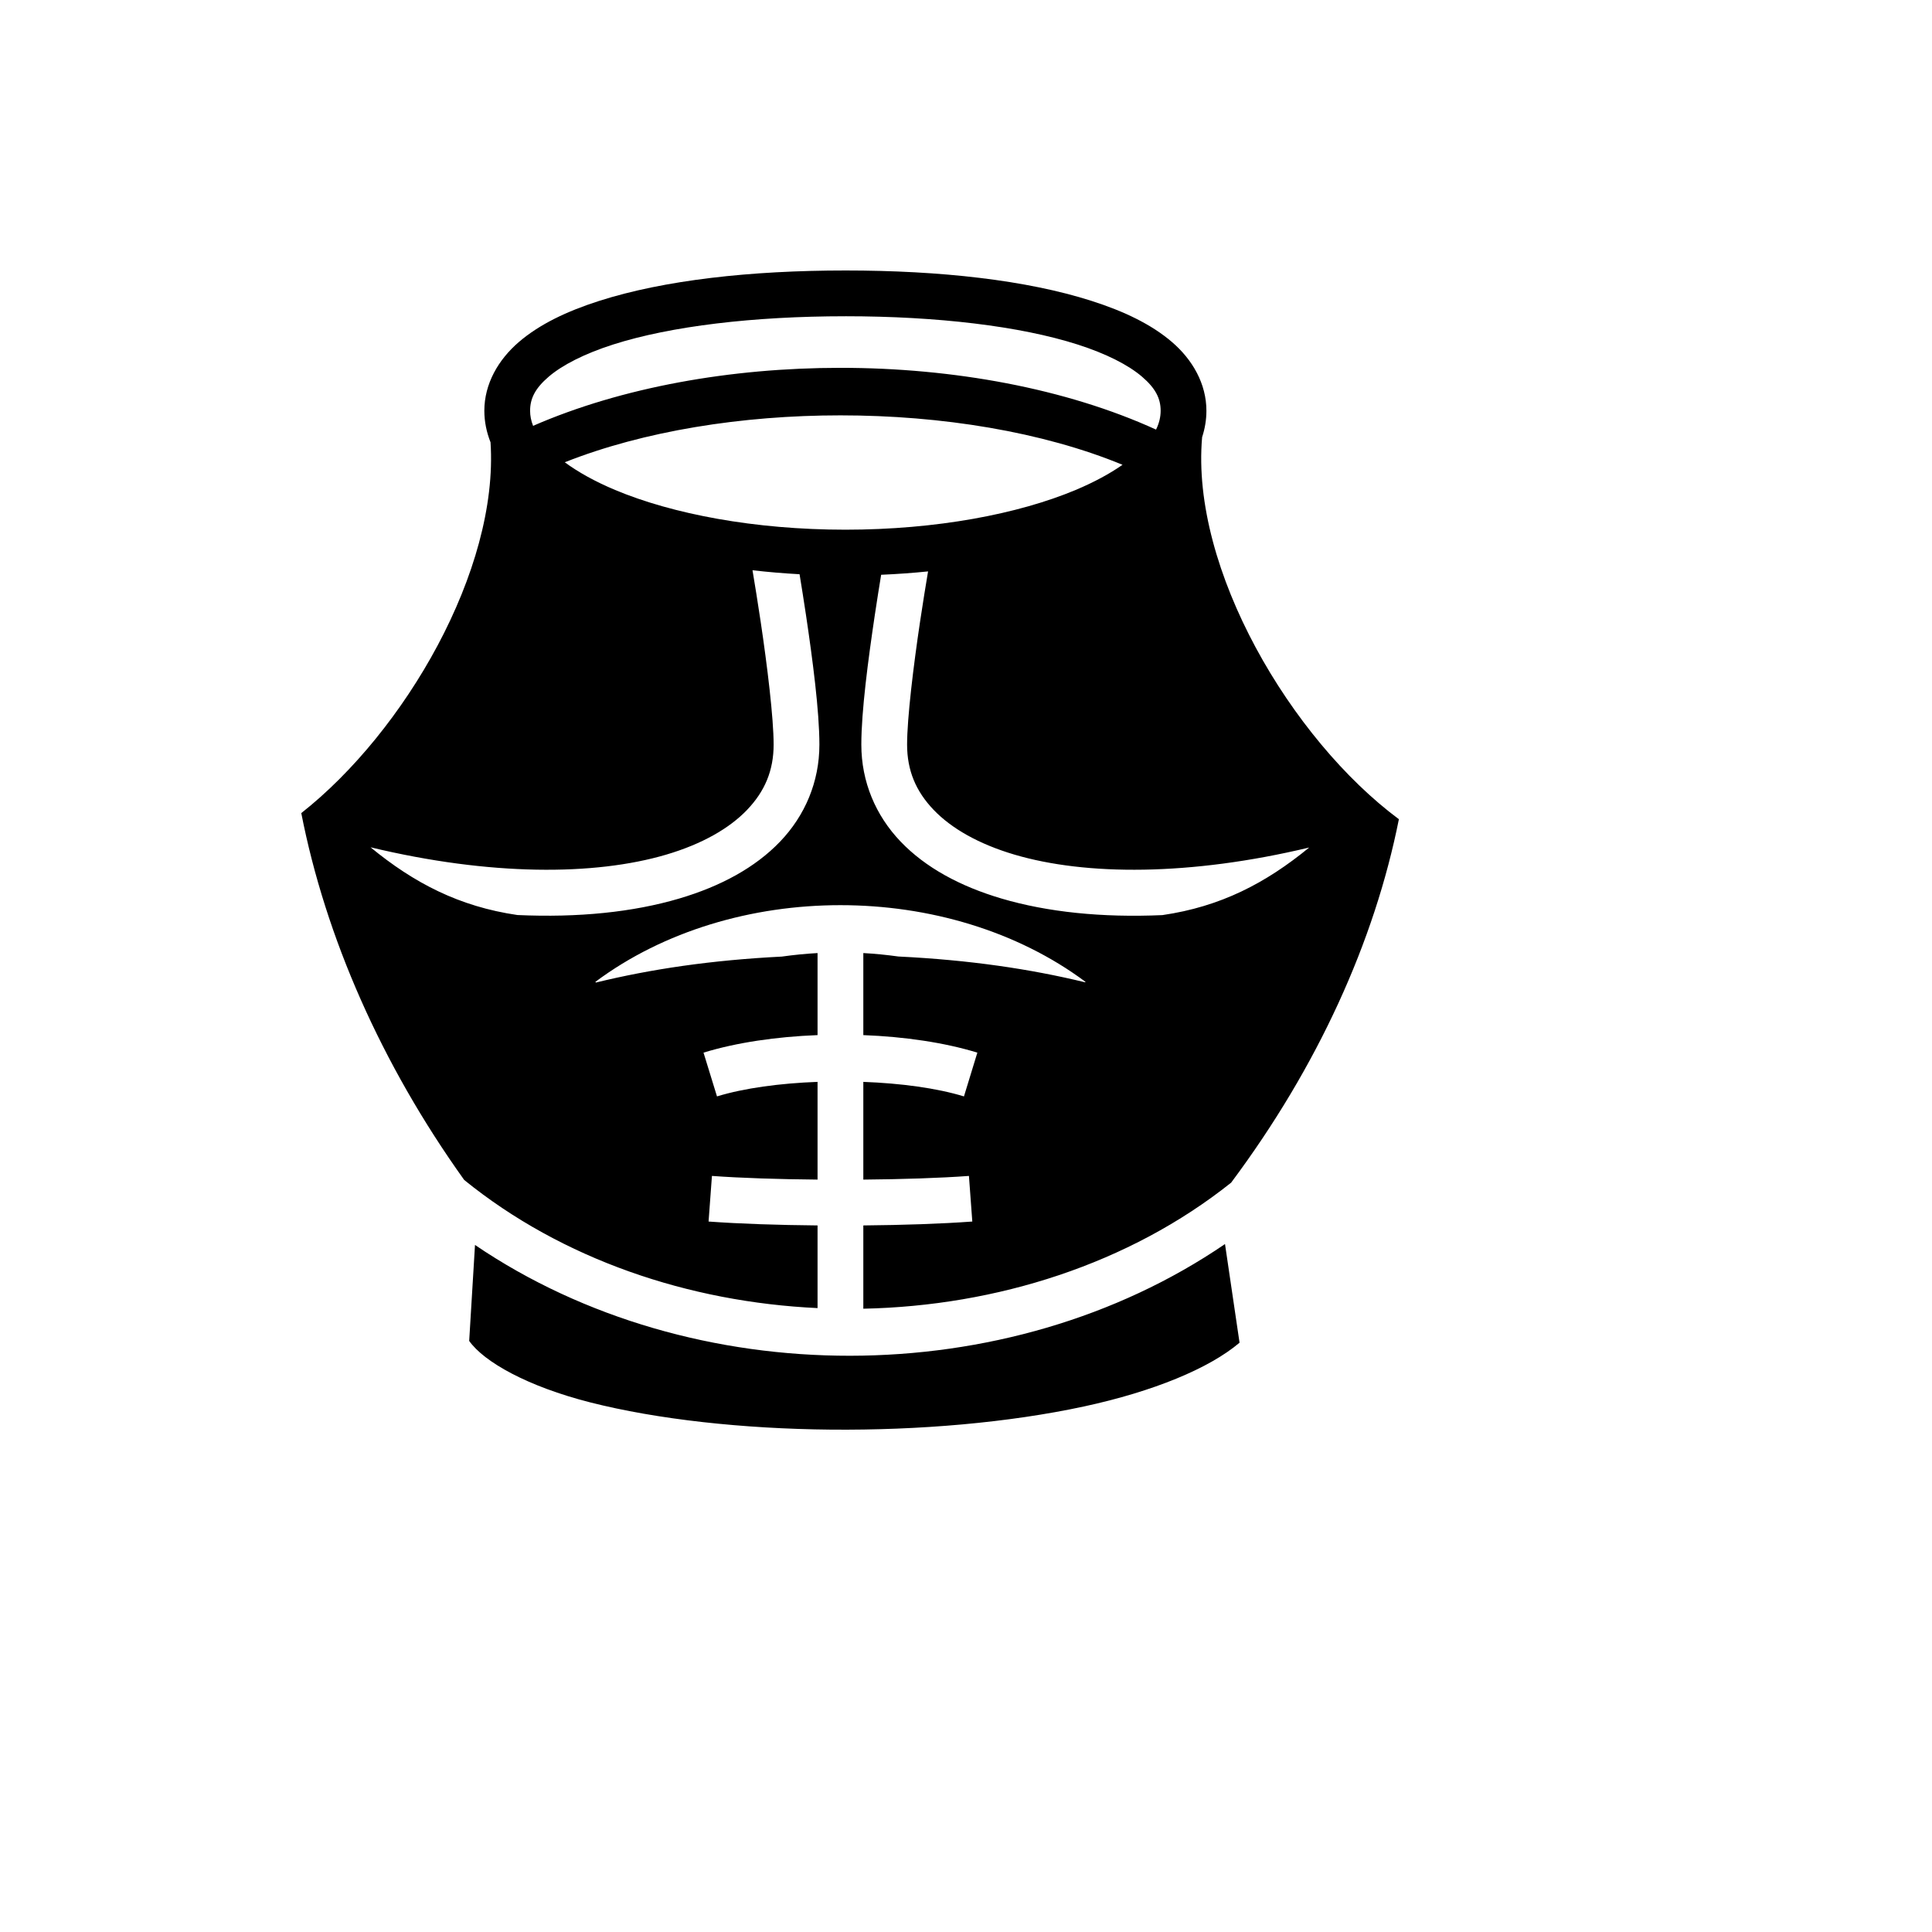 <svg xmlns="http://www.w3.org/2000/svg" version="1.1" xmlns:xlink="http://www.w3.org/1999/xlink" width="100%" height="100%" id="svgWorkerArea" viewBox="-25 -25 625 625" xmlns:idraw="https://idraw.muisca.co" style="background: white;"><defs id="defsdoc"><pattern id="patternBool" x="0" y="0" width="10" height="10" patternUnits="userSpaceOnUse" patternTransform="rotate(35)"><circle cx="5" cy="5" r="4" style="stroke: none;fill: #ff000070;"></circle></pattern></defs><g id="fileImp-724407817" class="cosito"><path id="pathImp-988846740" fill="#000" class="grouped" d="M248.49 62.501C217.766 62.501 189.867 65.618 168.869 72.33 158.369 75.685 149.546 79.901 142.873 85.624 136.202 91.349 131.683 99.161 131.683 107.882 131.683 111.424 132.41 114.841 133.687 118.082 136.407 159.451 105.844 211.774 72.463 238.034 80.301 278.094 98.326 319.211 125.171 356.72 156.832 382.393 197.794 396.219 239.478 398.166 239.478 398.166 239.478 371.427 239.478 371.427 226.663 371.309 214.221 370.898 204.223 370.165 204.223 370.165 205.312 355.409 205.312 355.409 214.787 356.105 226.931 356.483 239.478 356.597 239.478 356.597 239.478 324.983 239.478 324.983 227.361 325.435 215.723 326.997 206.946 329.686 206.946 329.686 202.588 315.525 202.588 315.525 213.302 312.243 226.221 310.366 239.478 309.856 239.478 309.856 239.478 283.316 239.478 283.316 235.602 283.524 231.74 283.92 227.916 284.455 205.055 285.604 185.553 288.515 167.779 292.848 167.779 292.848 167.605 292.626 167.605 292.626 189.812 276.076 218.349 267.817 246.881 267.818 275.413 267.818 303.949 276.077 326.154 292.625 326.154 292.625 326.055 292.774 326.055 292.774 308.217 288.446 288.624 285.554 265.647 284.43 261.887 283.91 258.094 283.52 254.284 283.317 254.284 283.317 254.284 309.857 254.284 309.857 267.542 310.366 280.46 312.244 291.173 315.526 291.173 315.526 286.839 329.689 286.839 329.689 278.058 326.998 266.409 325.438 254.284 324.985 254.284 324.985 254.284 356.6 254.284 356.6 266.836 356.486 278.971 356.107 288.45 355.411 288.45 355.411 289.538 370.165 289.538 370.165 279.535 370.9 267.104 371.31 254.283 371.428 254.283 371.428 254.283 398.365 254.283 398.365 297.461 397.477 340.295 383.874 373.269 357.588 401.294 320.049 419.668 279.527 427.538 240.014 392.724 214.139 360.12 159.096 363.885 116.424 364.782 113.68 365.272 110.826 365.272 107.882 365.272 99.16 360.78 91.347 354.107 85.624 347.435 79.9 338.587 75.685 328.087 72.329 307.087 65.618 279.215 62.5 248.49 62.5 248.49 62.5 248.49 62.501 248.49 62.501M248.49 77.306C278.183 77.306 304.986 80.499 323.579 86.441 332.877 89.413 340.052 93.091 344.451 96.865 348.849 100.64 350.467 103.931 350.467 107.882 350.467 109.859 350.006 111.883 348.981 113.973 319.823 100.669 283.353 93.994 246.88 93.993 211.519 93.993 176.148 100.254 147.453 112.761 146.795 111.097 146.486 109.477 146.486 107.883 146.486 103.93 148.104 100.64 152.503 96.865 156.9 93.093 164.077 89.415 173.374 86.443 191.968 80.501 218.796 77.309 248.488 77.309 248.488 77.309 248.49 77.306 248.49 77.306M246.881 109.367C279.58 109.367 312.289 114.688 338.137 125.361 334.023 128.234 328.911 131.01 322.962 133.505 304.404 141.291 277.859 146.356 248.49 146.355 219.122 146.356 192.552 141.291 173.995 133.505 167.483 130.775 161.991 127.704 157.704 124.545 183.216 114.428 215.05 109.365 246.881 109.367 246.881 109.367 246.881 109.367 246.881 109.367M218.433 159.477C223.387 160.05 228.469 160.48 233.66 160.764 234.305 164.728 235.011 169.094 235.739 173.985 237.894 188.446 240.073 205.097 240.073 215.875 240.073 227.914 235.422 238.83 227.373 247.243 219.321 255.657 208.109 261.729 194.693 265.687 179.828 270.074 162.13 271.908 142.379 271.011 123.508 268.249 108.951 260.664 94.868 249.1 133.607 258.399 167.382 258.301 190.508 251.477 202.105 248.055 210.946 242.984 216.676 236.993 222.408 231.004 225.268 224.279 225.268 215.875 225.268 207.271 223.202 190.385 221.083 176.164 220.131 169.766 219.195 164.046 218.435 159.477 218.435 159.477 218.433 159.477 218.433 159.477M275.228 159.849C274.478 164.369 273.558 169.926 272.629 176.164 270.51 190.385 268.444 207.271 268.444 215.875 268.444 224.279 271.304 231.004 277.035 236.993 282.766 242.983 291.607 248.055 303.203 251.476 326.265 258.281 359.918 258.396 398.522 249.174 384.45 260.711 369.902 268.291 351.036 271.036 331.406 271.901 313.81 270.052 299.02 265.688 285.603 261.73 274.391 255.659 266.34 247.245 258.289 238.831 253.64 227.914 253.64 215.876 253.64 205.097 255.843 188.447 257.997 173.986 258.714 169.169 259.414 164.862 260.052 160.938 265.216 160.719 270.284 160.353 275.227 159.849 275.227 159.849 275.228 159.849 275.228 159.849M371.288 377.444C300.873 425.535 199.209 425.634 128.662 377.741 128.662 377.741 126.781 408.787 126.781 408.787 131.592 415.603 145.697 423.522 165.922 428.668 187.559 434.174 215.377 437.223 243.811 437.482 272.243 437.74 301.346 435.237 325.708 429.979 348.02 425.164 366.175 417.703 375.992 409.357 375.992 409.357 371.286 377.443 371.286 377.443 371.286 377.443 371.288 377.444 371.288 377.444"></path></g></svg>